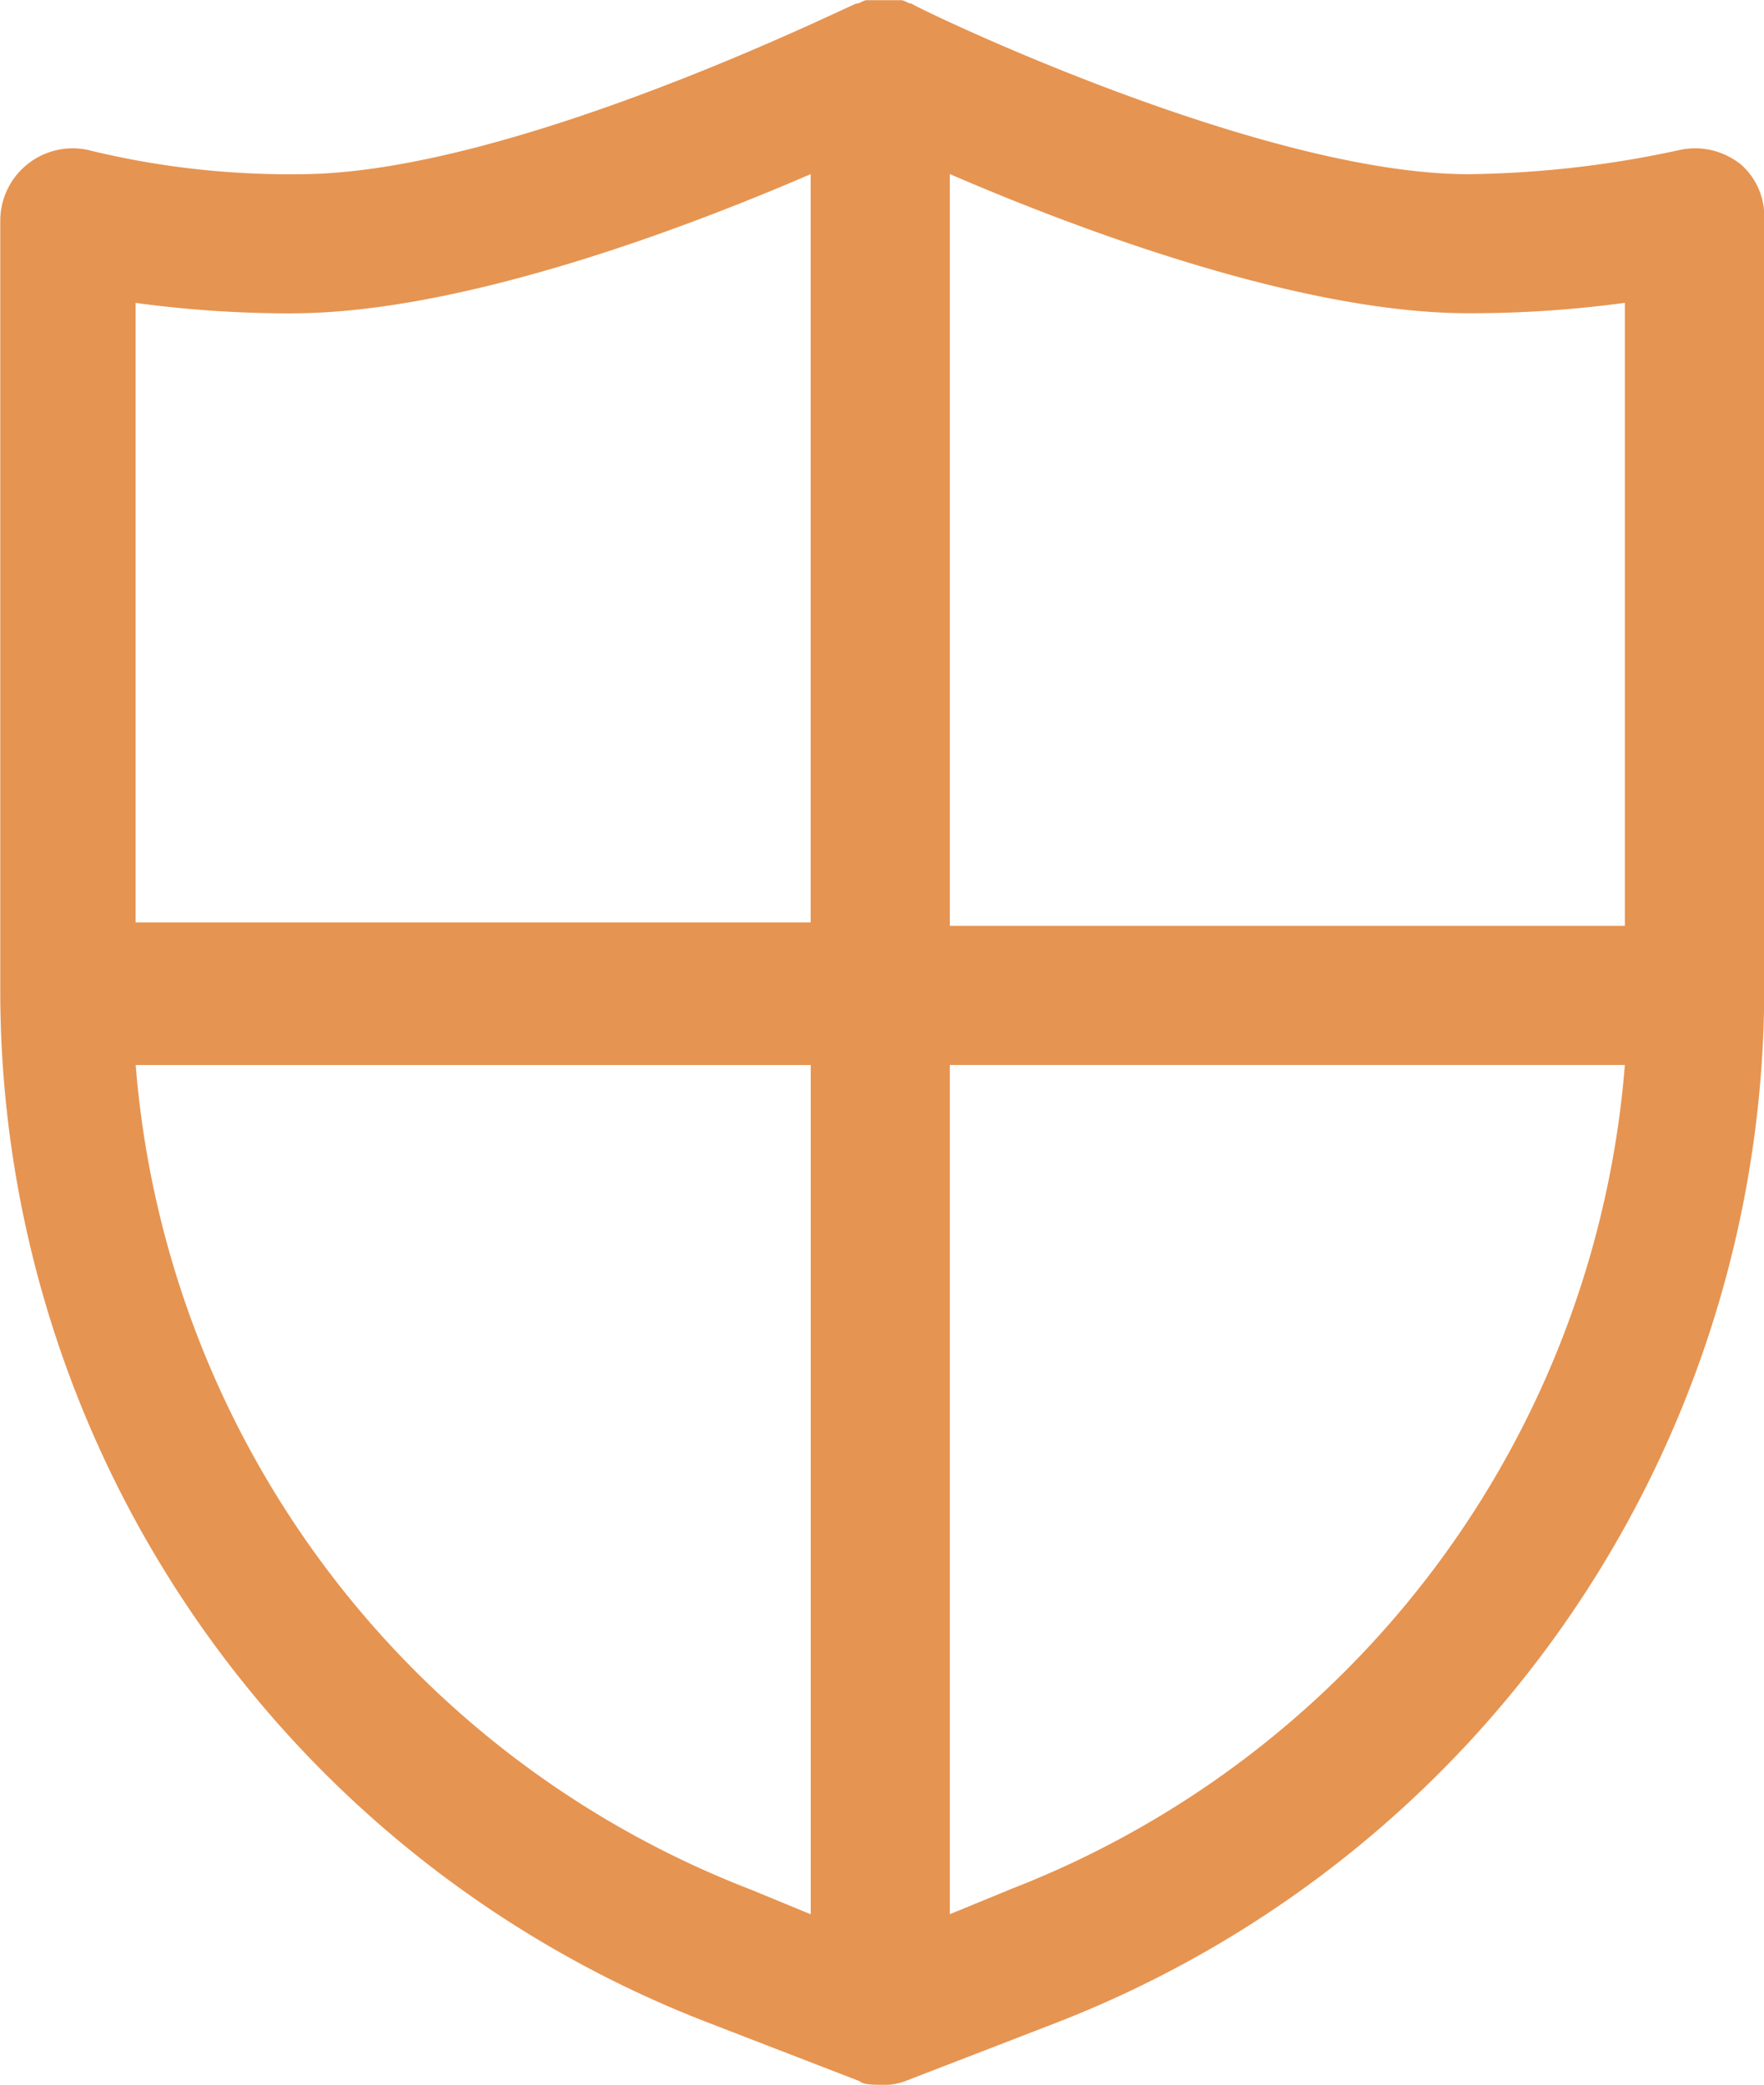 <svg xmlns="http://www.w3.org/2000/svg" width="25.609" height="30.256" viewBox="0 0 25.609 30.256">
    <path data-name="Path 19328" d="M233.579 114.938a1.056 1.056 0 0 0-.859-.2 15.151 15.151 0 0 1-3.081.354c-3.031 0-8.031-2.424-8.082-2.475-.05 0-.1-.05-.152-.05h-.5c-.05 0-.1.05-.152.05s-5 2.475-8.082 2.475a12.259 12.259 0 0 1-3.081-.354 1.052 1.052 0 0 0-1.263 1.01v11.262a16.053 16.053 0 0 0 10.254 14.9l2.223.859c.05.051.2.051.3.051a.862.862 0 0 0 .354-.05l2.223-.859a16.1 16.1 0 0 0 10.254-14.9v-11.265a1 1 0 0 0-.353-.808zm-1.667 2.021V126h-9.8v-10.91c1.869.808 5.1 2.02 7.526 2.02a16.608 16.608 0 0 0 2.273-.151zm-19.346.152c2.424 0 5.657-1.212 7.526-2.02v10.86h-9.8v-8.991a16.664 16.664 0 0 0 2.273.152zm-2.273 10.91h9.8v12.325l-.859-.354a14.023 14.023 0 0 1-8.941-11.971zm12.678 11.971-.859.353V128.02h9.8a14.023 14.023 0 0 1-8.941 11.971z" transform="translate(-208.323 -112.564)" style="fill:#e69451"/>
</svg>
